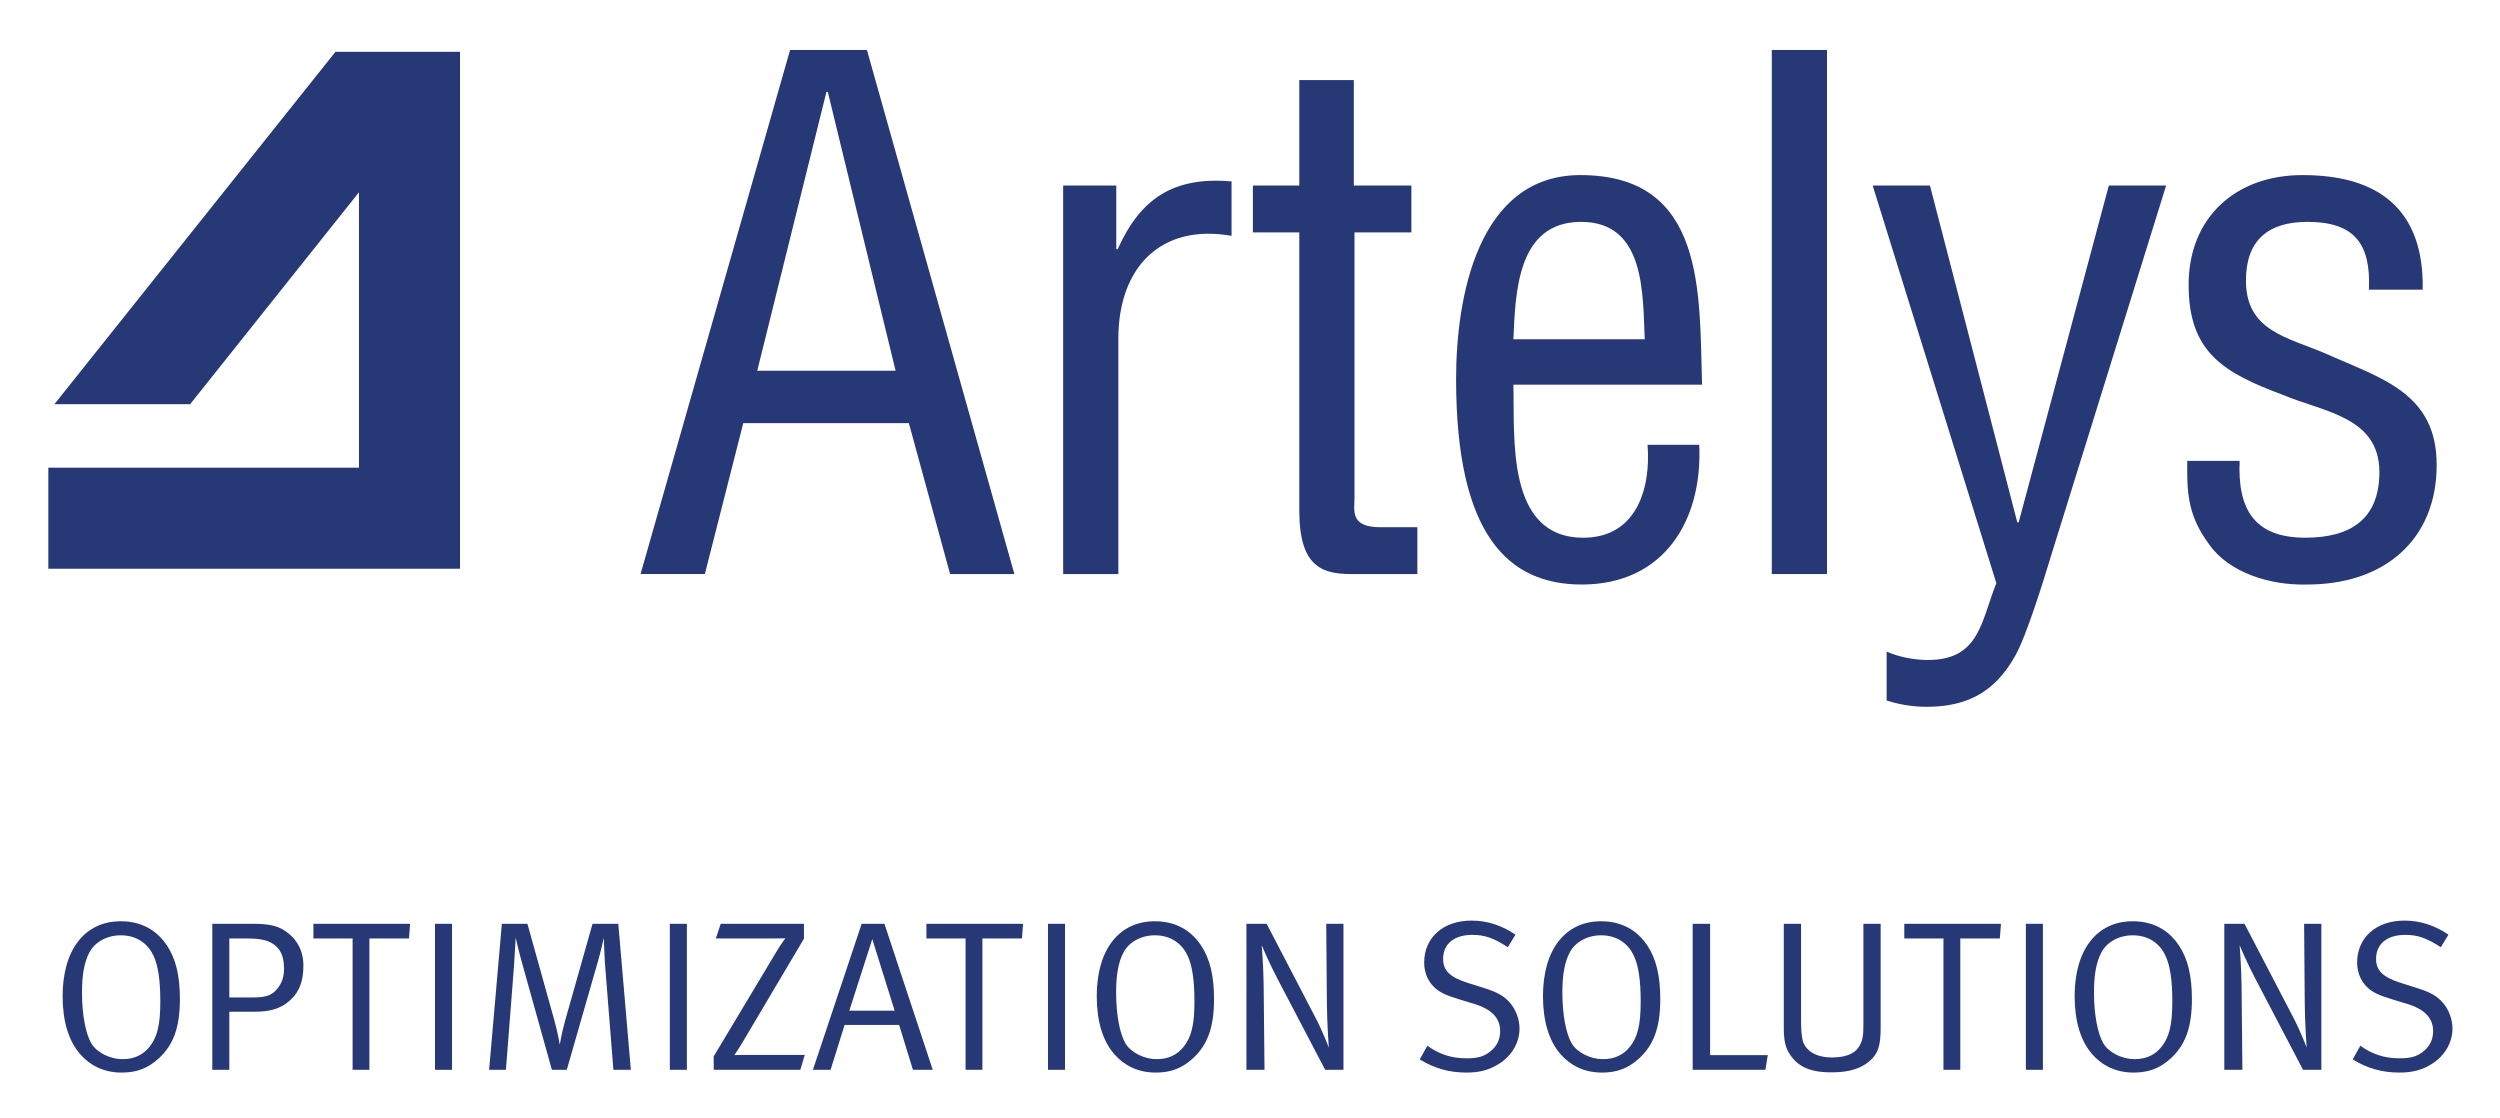 <svg xmlns="http://www.w3.org/2000/svg" role="img" viewBox="33.40 105.90 330.20 147.70"><title>ARTELYS (member) logo</title><g id="g8" transform="matrix(1.333 0 0 -1.333 0 400)"><g id="g10" fill="#273877" fill-opacity="1" fill-rule="nonzero" stroke="none" transform="scale(.1)"><path id="path12" d="M 582.984,2155 304.438,1805.77 H 438.93 l 167.32,210.04 V 1742.89 H 298.461 V 1642.75 H 706.359 V 2155 H 582.984"/><path id="path14" d="m 1070.81,2115.21 h -1.38 l -68.55,-276.24 h 137.08 z m -37.39,41.55 h 76.15 l 146.08,-519.24 h -63.69 l -40.85,149.55 H 987.031 l -38.058,-149.55 h -63.715 l 148.162,519.24"/><path id="path16" d="m 1356.61,1959.45 h 1.4 c 22.85,50.54 55.37,71.98 112.83,67.14 v -53.98 c -70.6,12.45 -112.15,-31.85 -112.15,-101.77 V 1637.52 H 1304 v 384.93 h 52.61 v -63"/><path id="path18" d="m 1591.99,2022.45 h 57.04 v -46.39 h -56.36 v -262.38 c 0,-13.17 -4.84,-29.78 25.61,-29.78 h 36.68 v -46.38 h -60.24 c -32.53,-0.71 -56.75,4.85 -56.75,62.99 v 275.55 h -45.98 v 46.39 h 45.98 v 104.54 h 54.02 v -104.54"/><path id="path20" d="m 1880.24,1870.15 c -2.05,44.99 0.7,116.31 -63,116.31 -63.69,0 -65.06,-70.62 -67.13,-116.31 z m 54.01,-104.56 c 3.48,-75.47 -35.32,-138.46 -116.3,-138.46 -72.69,0 -124.62,48.46 -124.62,203.54 0,81.01 21.48,202.15 123.23,202.15 124.62,0 117.69,-117.68 120.48,-207.69 h -186.93 c 1.38,-51.91 -7.61,-151.62 69.23,-151.62 52.6,0 67.14,48.47 63.69,92.08 h 51.22"/><path id="path22" d="m 2006.14,1637.52 v 519.24 h 54.69 v -519.24 h -54.69"/><path id="path24" d="m 2106.1,2022.45 h 56.76 l 86.53,-333.7 h 1.37 l 89.33,333.7 h 56.77 l -114.25,-367.63 c -6.89,-22.85 -24.21,-78.93 -35.29,-98.33 -20.08,-35.98 -47.77,-50.52 -87.93,-50.52 -13.16,0 -26.3,2.08 -39.46,6.24 v 48.44 c 12.46,-5.54 27.72,-8.29 40.85,-8.29 51.24,0 52.62,38.06 67.85,76.16 l -122.53,393.93"/><path id="path26" d="m 2597.8,1919.29 c 2.06,45.69 -14.55,67.17 -60.94,67.17 -38.75,0 -60.91,-18.01 -60.91,-58.17 0,-49.84 40.85,-56.08 78.23,-72.01 55.37,-24.92 110.76,-38.77 110.76,-110.75 0,-73.42 -51.24,-119.1 -130.14,-118.4 -33.95,-0.7 -75.48,11.08 -95.55,40.14 -22.83,30.48 -21.46,56.1 -21.46,82.4 h 51.92 c -2.08,-47.08 13.84,-76.16 65.09,-76.16 44.29,0 73.38,18 73.38,65.08 0,54.69 -55.39,59.54 -94.85,76.16 -59.54,22.16 -94.17,42.22 -94.17,109.38 0,66.49 46.39,108.69 112.85,108.69 76.17,0 120.48,-34.6 119.08,-113.53 h -53.29"/><path id="path28" d="m 370.203,1279.56 c -13.512,0 -25.523,-6.53 -31.015,-16.87 -5.055,-9.49 -7.368,-21.93 -7.368,-39.85 0,-21.73 3.575,-40.71 9.266,-50.41 5.492,-9.27 18.977,-15.6 30.789,-15.6 11.813,0 20.465,4.22 26.992,12.44 7.18,9.07 10.551,20.67 10.551,44.5 0,21.3 -2.109,35.85 -6.953,45.97 -5.07,10.75 -15.606,19.82 -32.262,19.82 z m 0,13.92 c 25.094,0 38.578,-13.29 45.547,-23.62 9.063,-13.49 13.07,-30.37 13.07,-53.57 0,-27.83 -6.328,-45.34 -21.086,-58.83 -10.761,-9.71 -21.726,-13.92 -36.695,-13.92 -17.719,0 -31.426,7.17 -41.117,18.35 -11.399,13.07 -17.305,32.69 -17.305,57.36 0,45.97 21.938,74.23 57.586,74.23"/><path id="path30" d="m 477.789,1276.4 v -58.41 h 24.258 c 12.238,0 17.707,2.31 22.562,7.8 5.059,5.69 7.379,12.23 7.379,20.45 0,10.76 -2.519,17.93 -8.437,22.99 -5.895,5.06 -13.711,7.17 -27.422,7.17 z m -16.867,14.55 h 40.066 c 15.606,0 23.836,-1.68 31.625,-6.75 12.235,-8.01 18.567,-20.03 18.567,-34.58 0,-14.77 -3.586,-25.73 -13.075,-34.38 -9.699,-8.65 -20.25,-11.39 -35.007,-11.39 h -25.309 v -57.57 h -16.867 v 144.67"/><path id="path32" d="m 561.129,1290.95 h 95.738 l -1.047,-14.55 h -39.23 v -130.12 h -16.656 v 130.12 h -38.805 v 14.55"/><path id="path34" d="m 681.59,1290.95 h 16.867 V 1146.28 H 681.59 v 144.67"/><path id="path36" d="m 747.836,1290.95 h 25.32 l 26.36,-94.48 c 4.007,-14.12 5.691,-25.3 5.691,-25.3 0,0 1.898,11.59 5.27,23.62 l 27.207,96.16 h 25.519 l 12.438,-144.67 h -17.282 l -8.441,106.08 c -0.637,9.27 -1.047,24.67 -1.047,24.67 0,0 -2.961,-13.28 -5.695,-22.77 l -31.012,-107.98 h -14.758 l -28.679,102.7 c -4.633,16.24 -7.18,28.26 -7.18,28.26 0,0 -1.047,-19.19 -1.676,-28.05 l -8.012,-102.91 h -16.656 l 12.633,144.67"/><path id="path38" d="m 914.27,1290.95 h 16.878 V 1146.28 H 914.27 v 144.67"/><path id="path40" d="m 964.695,1290.95 h 82.455 v -14.76 l -60.103,-101.44 c -4.844,-8.22 -8.863,-13.92 -8.863,-13.92 0,0 5.918,0.22 12.433,0.22 h 57.363 l -4.42,-14.77 h -85.83 v 13.29 l 61.78,103.12 c 5.49,9.07 9.29,13.92 9.29,13.92 0,0 -6.12,-0.21 -14.98,-0.21 h -53.992 l 4.867,14.55"/><path id="path42" d="m 1137.02,1204.91 -22.15,70.86 -22.77,-70.86 z m -10.11,86.04 47.87,-144.67 h -19.63 l -13.71,44.5 h -53.98 l -13.91,-44.5 h -17.51 l 48.3,144.67 h 22.57"/><path id="path44" d="m 1168.49,1290.95 h 95.76 l -1.07,-14.55 h -39.21 v -130.12 h -16.68 v 130.12 h -38.8 v 14.55"/><path id="path46" d="m 1288.97,1290.95 h 16.86 v -144.67 h -16.86 v 144.67"/><path id="path48" d="m 1394.85,1279.56 c -13.51,0 -25.52,-6.53 -31.02,-16.87 -5.04,-9.49 -7.36,-21.93 -7.36,-39.85 0,-21.73 3.57,-40.71 9.26,-50.41 5.49,-9.27 18.98,-15.6 30.79,-15.6 11.81,0 20.45,4.22 26.99,12.44 7.17,9.07 10.57,20.67 10.57,44.5 0,21.3 -2.13,35.85 -6.97,45.97 -5.07,10.75 -15.61,19.82 -32.26,19.82 z m 0,13.92 c 25.09,0 38.58,-13.29 45.55,-23.62 9.06,-13.49 13.08,-30.37 13.08,-53.57 0,-27.83 -6.34,-45.34 -21.1,-58.83 -10.76,-9.71 -21.73,-13.92 -36.71,-13.92 -17.7,0 -31.41,7.17 -41.1,18.35 -11.39,13.07 -17.3,32.69 -17.3,57.36 0,45.97 21.92,74.23 57.58,74.23"/><path id="path50" d="m 1485.57,1290.95 h 20.05 l 48.07,-92.37 c 7.59,-14.34 13.51,-30.37 13.51,-30.37 0,0 -1.7,23.2 -1.9,44.08 l -0.65,78.66 h 17.08 v -144.67 h -18.13 l -46.39,88.57 c -9.29,17.51 -16.46,34.8 -16.46,34.8 0,0 1.7,-20.67 1.9,-39.43 l 0.85,-83.94 h -17.93 v 144.67"/><path id="path52" d="m 1752.18,1280.19 -7.59,-12.44 c -13.93,9.07 -22.77,12.23 -35.21,12.23 -18.15,0 -28.91,-9.06 -28.91,-23.83 0,-11.59 6.96,-18.13 24.04,-23.61 l 16.66,-5.28 c 12.88,-4 19.63,-7.8 25.52,-14.55 5.92,-6.75 9.49,-16.45 9.49,-25.51 0,-13.5 -7.17,-26.58 -20.03,-34.8 -9.49,-6.12 -19.18,-8.86 -32.49,-8.86 -17.28,0 -32.03,4.21 -46.37,13.07 l 7.59,13.5 c 12.01,-8.65 24.25,-12.44 38.78,-12.44 10.99,0 16.88,1.68 23,6.33 6.97,5.27 10.34,12.23 10.34,20.66 0,12.87 -8.44,21.73 -25.95,27 l -14.55,4.43 c -13.06,4 -20.03,6.95 -25.72,12.86 -5.9,6.33 -9.07,14.34 -9.07,23.62 0,24.67 18.76,41.55 46.82,41.55 15.61,0 29.94,-4.65 43.65,-13.93"/><path id="path54" d="m 1837.01,1279.56 c -13.51,0 -25.52,-6.53 -31.02,-16.87 -5.04,-9.49 -7.36,-21.93 -7.36,-39.85 0,-21.73 3.57,-40.71 9.26,-50.41 5.5,-9.27 18.98,-15.6 30.79,-15.6 11.81,0 20.45,4.22 27,12.44 7.16,9.07 10.56,20.67 10.56,44.5 0,21.3 -2.12,35.85 -6.97,45.97 -5.07,10.75 -15.61,19.82 -32.26,19.82 z m 0,13.92 c 25.09,0 38.58,-13.29 45.55,-23.62 9.06,-13.49 13.08,-30.37 13.08,-53.57 0,-27.83 -6.34,-45.34 -21.1,-58.83 -10.76,-9.71 -21.72,-13.92 -36.71,-13.92 -17.7,0 -31.41,7.17 -41.1,18.35 -11.39,13.07 -17.3,32.69 -17.3,57.36 0,45.97 21.92,74.23 57.58,74.23"/><path id="path56" d="m 1927.73,1290.95 h 17.28 v -130.12 h 57.16 l -2.33,-14.55 h -72.11 v 144.67"/><path id="path58" d="m 2018.02,1290.95 h 17.11 v -97.43 c 0,-7.17 0.62,-16.45 2.52,-20.87 2.75,-6.33 10.54,-14.14 28.27,-14.14 12.01,0 21.07,3.17 25.49,9.07 4.87,6.54 5.5,12.87 5.5,22.57 v 100.8 h 17.08 v -102.91 c 0,-17.5 -2.33,-25.73 -10.97,-33.11 -8.86,-7.59 -20.45,-11.18 -37.95,-11.18 -22.35,0 -35.01,6.54 -42.83,20.88 -3.79,6.96 -4.22,16.24 -4.22,22.57 v 103.75"/><path id="path60" d="m 2137.43,1290.95 h 95.77 l -1.08,-14.55 h -39.2 v -130.12 h -16.68 v 130.12 h -38.81 v 14.55"/><path id="path62" d="m 2257.89,1290.95 h 16.88 v -144.67 h -16.88 v 144.67"/><path id="path64" d="m 2363.77,1279.56 c -13.48,0 -25.52,-6.53 -30.99,-16.87 -5.07,-9.49 -7.39,-21.93 -7.39,-39.85 0,-21.73 3.6,-40.71 9.29,-50.41 5.47,-9.27 18.98,-15.6 30.79,-15.6 11.81,0 20.45,4.22 26.99,12.44 7.17,9.07 10.54,20.67 10.54,44.5 0,21.3 -2.1,35.85 -6.97,45.97 -5.04,10.75 -15.6,19.82 -32.26,19.82 z m 0,13.92 c 25.1,0 38.61,-13.29 45.55,-23.62 9.09,-13.49 13.08,-30.37 13.08,-53.57 0,-27.83 -6.32,-45.34 -21.1,-58.83 -10.74,-9.71 -21.7,-13.92 -36.68,-13.92 -17.7,0 -31.41,7.17 -41.13,18.35 -11.38,13.07 -17.28,32.69 -17.28,57.36 0,45.97 21.93,74.23 57.56,74.23"/><path id="path66" d="m 2454.52,1290.95 h 20.02 l 48.1,-92.37 c 7.59,-14.34 13.48,-30.37 13.48,-30.37 0,0 -1.7,23.2 -1.9,44.08 l -0.62,78.66 h 17.08 v -144.67 h -18.15 l -46.38,88.57 c -9.29,17.51 -16.45,34.8 -16.45,34.8 0,0 1.67,-20.67 1.9,-39.43 l 0.84,-83.94 h -17.92 v 144.67"/><path id="path68" d="m 2676.61,1280.19 -7.59,-12.44 c -13.94,9.07 -22.78,12.23 -35.21,12.23 -18.16,0 -28.92,-9.06 -28.92,-23.83 0,-11.59 6.97,-18.13 24.05,-23.61 l 16.65,-5.28 c 12.89,-4 19.63,-7.8 25.52,-14.55 5.92,-6.75 9.49,-16.45 9.49,-25.51 0,-13.5 -7.16,-26.58 -20.02,-34.8 -9.49,-6.12 -19.18,-8.86 -32.49,-8.86 -17.28,0 -32.04,4.21 -46.37,13.07 l 7.59,13.5 c 12.01,-8.65 24.24,-12.44 38.78,-12.44 10.99,0 16.88,1.68 23,6.33 6.96,5.27 10.33,12.23 10.33,20.66 0,12.87 -8.44,21.73 -25.94,27 l -14.56,4.43 c -13.06,4 -20.03,6.95 -25.72,12.86 -5.89,6.33 -9.06,14.34 -9.06,23.62 0,24.67 18.75,41.55 46.82,41.55 15.6,0 29.94,-4.65 43.65,-13.93"/></g></g></svg>